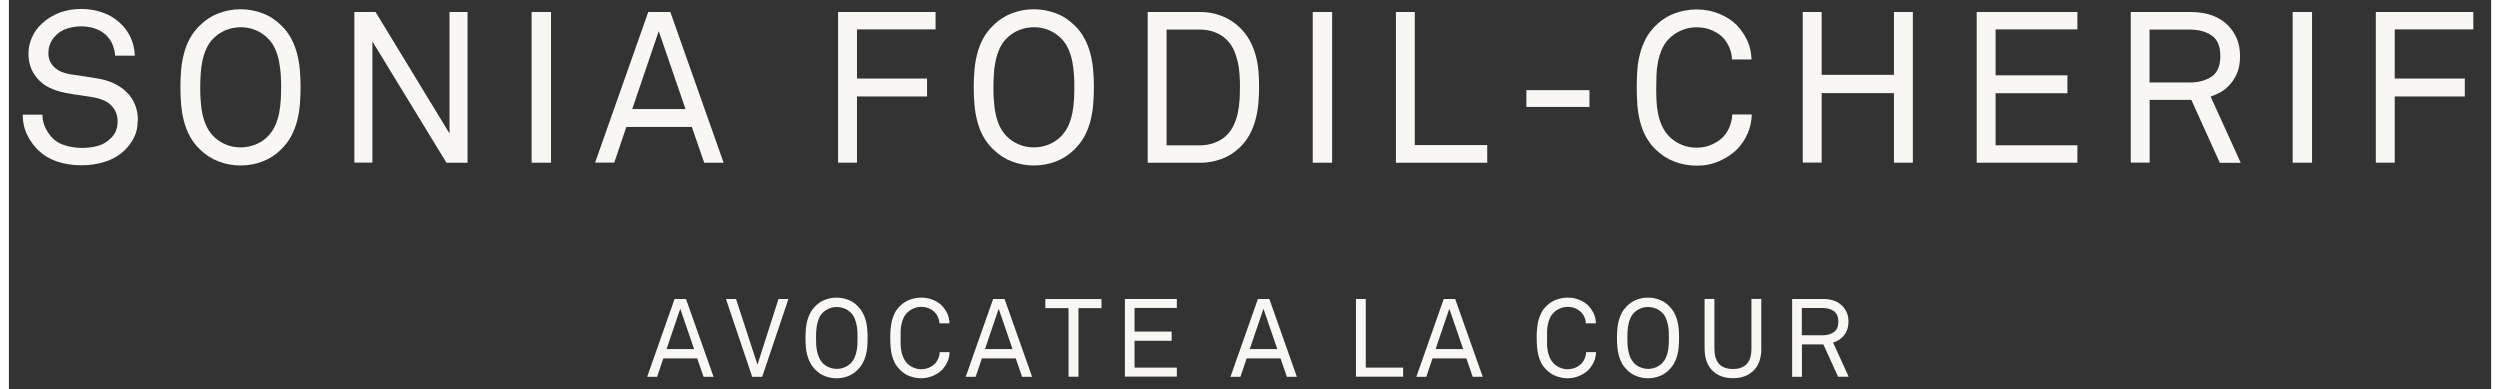 <svg id="Calque_1" xmlns="http://www.w3.org/2000/svg" version="1.1" viewBox="0 0 402 63" height="75" width="482"><rect x="0" y="0" width="402" height="63" fill="#333333" stroke="none"/><!-- Generator: Adobe Illustrator 29.0.1, SVG Export Plug-In . SVG Version: 2.1.0 Build 192)  --><defs><style>      .st0 {        fill: #f8f7f4;      }    </style></defs><g id="Calque_11" data-name="Calque_1"><g><g><path class="st0" d="M20.85,19.62c0,1.03-.2,1.92-.6,2.68s-.89,1.43-1.49,2.02c-.85.83-1.89,1.45-3.12,1.85-1.23.4-2.5.6-3.81.6-1.49,0-2.82-.2-3.99-.6s-2.16-.97-3-1.75c-.77-.73-1.41-1.61-1.89-2.6s-.71-2.08-.71-3.25h3.19c0,.73.16,1.45.48,2.12s.73,1.25,1.23,1.75c.56.54,1.25.91,2.1,1.15s1.71.36,2.58.36c.93,0,1.79-.1,2.56-.32.77-.2,1.43-.58,1.98-1.11.4-.34.69-.73.91-1.19.22-.46.34-1.01.34-1.67,0-.97-.32-1.81-.97-2.52-.63-.71-1.69-1.17-3.14-1.41-.67-.12-1.31-.22-1.92-.3-.62-.08-1.27-.18-1.92-.3-.91-.14-1.77-.38-2.56-.69s-1.49-.75-2.06-1.29-1.05-1.19-1.37-1.92c-.34-.75-.5-1.61-.5-2.56s.2-1.79.58-2.64.89-1.57,1.57-2.18c1.73-1.61,3.85-2.4,6.41-2.4,1.19,0,2.34.2,3.45.58s2.06.97,2.88,1.75c1.49,1.43,2.26,3.17,2.34,5.24h-3.19c-.04-.6-.18-1.15-.38-1.69-.2-.54-.48-.99-.83-1.37-.46-.54-1.05-.93-1.77-1.23-.71-.3-1.57-.46-2.52-.46-.87,0-1.69.14-2.42.4-.75.26-1.39.69-1.9,1.29-.32.38-.58.75-.73,1.19-.18.42-.26.91-.26,1.47s.1,1.03.32,1.43.48.73.83,1.01c.34.28.73.5,1.17.65s.89.28,1.35.34c.69.1,1.37.2,2.04.3s1.35.22,2,.32c2.04.3,3.69,1.03,4.92,2.22,1.23,1.19,1.87,2.74,1.87,4.7l-.06.04Z" /><path class="st0" d="M47.24,14.15c0,.97-.04,1.9-.12,2.84-.08.93-.24,1.83-.46,2.66s-.54,1.67-.95,2.42c-.42.77-.95,1.47-1.61,2.12-.87.87-1.89,1.53-3.02,1.96s-2.32.65-3.57.65-2.42-.22-3.55-.65-2.14-1.09-3.02-1.96c-.67-.63-1.21-1.35-1.63-2.12-.42-.77-.73-1.57-.95-2.42s-.38-1.75-.46-2.66c-.08-.93-.12-1.89-.12-2.84s.04-1.9.12-2.84.24-1.83.46-2.66c.22-.85.54-1.67.95-2.42.42-.77.95-1.47,1.63-2.12.87-.87,1.89-1.53,3.02-1.96s2.32-.65,3.55-.65,2.42.22,3.57.65,2.14,1.09,3.02,1.96c.67.63,1.21,1.35,1.61,2.12.42.77.73,1.57.95,2.42.22.85.38,1.75.46,2.66.08.93.12,1.89.12,2.84ZM44.09,14.15c0-.63,0-1.31-.06-2.02s-.12-1.41-.26-2.12c-.14-.69-.34-1.37-.62-2.02s-.67-1.23-1.17-1.75c-.6-.6-1.27-1.05-2.04-1.37-.77-.32-1.57-.46-2.4-.46s-1.63.16-2.4.46c-.77.32-1.45.77-2.04,1.37-.5.5-.89,1.09-1.17,1.75-.28.65-.48,1.33-.62,2.02s-.22,1.41-.26,2.12-.06,1.39-.06,2.02,0,1.31.06,2.02.12,1.41.26,2.12.34,1.37.62,2,.67,1.23,1.17,1.75c.6.6,1.27,1.05,2.04,1.37.77.32,1.57.46,2.4.46s1.63-.16,2.4-.46c.77-.32,1.45-.75,2.04-1.37.5-.54.89-1.11,1.17-1.75s.48-1.31.62-2,.22-1.41.26-2.12.06-1.39.06-2.02Z" /><path class="st0" d="M70.85,26.33l-11.98-19.62v19.62h-2.92V1.94h3.43l11.98,19.68V1.94h2.92v24.41h-3.43v-.02Z" /><path class="st0" d="M84.66,26.33V1.94h3.14v24.41h-3.14v-.02Z" /><path class="st0" d="M112.6,26.33l-2-5.77h-10.6l-1.96,5.77h-3.1L103.55,1.94h3.57l8.63,24.41h-3.17l.02-.02ZM105.26,5l-4.31,12.66h8.63l-4.35-12.66h.02Z" /><path class="st0" d="M137.35,4.76v7.96h11.35v2.9h-11.35v10.73h-3.06V1.94h15.79v2.82h-12.74Z" /><path class="st0" d="M175.72,14.15c0,.97-.04,1.9-.12,2.84s-.24,1.83-.46,2.66-.54,1.67-.95,2.42c-.42.77-.95,1.47-1.61,2.12-.87.87-1.89,1.53-3.02,1.96s-2.32.65-3.57.65-2.42-.22-3.55-.65-2.14-1.09-3.02-1.96c-.67-.63-1.21-1.35-1.63-2.12-.42-.77-.73-1.57-.95-2.42s-.38-1.75-.46-2.66c-.08-.93-.12-1.89-.12-2.84s.04-1.9.12-2.84.24-1.83.46-2.66c.22-.85.54-1.67.95-2.42.42-.77.95-1.47,1.63-2.12.87-.87,1.89-1.53,3.02-1.96s2.32-.65,3.55-.65,2.42.22,3.57.65,2.14,1.09,3.02,1.96c.67.63,1.21,1.35,1.61,2.12.42.77.73,1.57.95,2.42s.38,1.75.46,2.66c.08.93.12,1.89.12,2.84ZM172.55,14.15c0-.63,0-1.31-.06-2.02s-.12-1.41-.26-2.12c-.14-.69-.34-1.37-.62-2.02s-.67-1.23-1.17-1.75c-.6-.6-1.27-1.05-2.04-1.37s-1.57-.46-2.4-.46-1.63.16-2.4.46c-.77.32-1.45.77-2.04,1.37-.5.5-.89,1.09-1.17,1.75-.28.65-.48,1.33-.62,2.02s-.22,1.41-.26,2.12-.06,1.39-.06,2.02,0,1.31.06,2.02.12,1.41.26,2.12.34,1.37.62,2,.67,1.23,1.17,1.75c.6.6,1.27,1.05,2.04,1.37s1.57.46,2.4.46,1.63-.16,2.4-.46c.77-.32,1.45-.75,2.04-1.37.5-.54.89-1.11,1.17-1.75s.48-1.31.62-2,.22-1.41.26-2.12.06-1.39.06-2.02Z" /><path class="st0" d="M202.47,14.13c0,.87-.04,1.75-.12,2.66-.08.89-.24,1.77-.46,2.6s-.54,1.65-.95,2.4c-.42.77-.95,1.47-1.63,2.12-.87.83-1.87,1.45-2.96,1.85s-2.24.6-3.43.6h-8.49V1.94h8.49c1.19,0,2.34.2,3.43.62,1.11.42,2.08,1.03,2.96,1.87.67.63,1.21,1.35,1.63,2.1.42.75.73,1.55.97,2.4.24.83.38,1.71.46,2.58s.1,1.77.1,2.64v-.02ZM199.37,14.13c0-.67,0-1.35-.06-2.02s-.12-1.37-.28-2.04-.36-1.31-.63-1.92-.65-1.17-1.13-1.67c-.58-.58-1.23-.99-2-1.27-.75-.28-1.53-.42-2.34-.42h-5.44v18.75h5.44c.79,0,1.59-.14,2.34-.42s1.43-.69,2-1.27c.48-.48.85-1.03,1.13-1.65s.5-1.27.63-1.94c.14-.67.24-1.37.28-2.08s.06-1.39.06-2.02v-.02Z" /><path class="st0" d="M211.16,26.33V1.94h3.14v24.41h-3.14v-.02Z" /><path class="st0" d="M224.63,26.33V1.94h3.06v21.55h11.73v2.86h-14.8l.02-.02Z" /><path class="st0" d="M245.76,17.32v-2.72h10.22v2.72h-10.22Z" /><path class="st0" d="M282.27,18.55c-.04,1.15-.28,2.18-.71,3.14s-.99,1.79-1.71,2.52c-.73.73-1.67,1.35-2.82,1.87s-2.38.75-3.71.75c-1.23,0-2.44-.22-3.57-.65-1.15-.44-2.16-1.09-3.04-1.96-.67-.63-1.19-1.35-1.61-2.12s-.71-1.57-.93-2.42-.36-1.75-.44-2.66c-.06-.93-.1-1.89-.1-2.84s.04-1.9.1-2.84.22-1.83.44-2.66c.22-.85.54-1.67.93-2.42.4-.77.93-1.47,1.61-2.12.87-.87,1.89-1.53,3.04-1.96s2.34-.65,3.57-.65c1.33,0,2.56.24,3.69.71s2.06,1.07,2.8,1.81c.71.73,1.27,1.57,1.71,2.48s.65,1.94.71,3.1h-3.17c-.02-.67-.16-1.29-.4-1.87s-.56-1.09-.95-1.55c-.48-.54-1.11-.95-1.87-1.29-.75-.34-1.61-.5-2.54-.5-.83,0-1.63.16-2.4.48s-1.45.77-2.04,1.37c-.5.5-.89,1.09-1.17,1.75s-.48,1.33-.62,2.02-.22,1.41-.24,2.12-.04,1.39-.04,2.02,0,1.31.04,2.02c.02.71.1,1.41.24,2.12s.34,1.37.62,2,.67,1.23,1.17,1.75c.6.6,1.27,1.05,2.04,1.37s1.57.48,2.4.48c.93,0,1.79-.18,2.56-.54s1.39-.79,1.89-1.33c.4-.46.71-.99.95-1.61s.38-1.25.4-1.9h3.17v.02Z" /><path class="st0" d="M305.29,26.33v-11.25h-11.71v11.25h-3.06V1.94h3.06v10.18h11.71V1.94h3.06v24.41h-3.06v-.02Z" /><path class="st0" d="M318.69,26.33V1.94h16.31v2.82h-13.25v7.44h11.63v2.9h-11.63v8.43h13.25v2.82h-16.31v-.02Z" /><path class="st0" d="M358.05,26.33l-4.6-10.16h-6.75v10.16h-3.06V1.94h9.56c1.45,0,2.68.2,3.69.58s1.85.91,2.52,1.61c.6.62,1.07,1.33,1.41,2.14.34.79.52,1.75.52,2.82s-.16,2-.48,2.76c-.32.75-.77,1.45-1.37,2.06-.38.4-.79.73-1.29,1.01s-1.03.52-1.63.71l4.88,10.73h-3.37l-.04-.04ZM358.15,9.07c0-1.57-.46-2.66-1.39-3.31s-2.12-.97-3.57-.97h-6.51v8.57h6.51c1.45,0,2.64-.34,3.57-.97.93-.65,1.39-1.75,1.39-3.29v-.02Z" /><path class="st0" d="M369.86,26.33V1.94h3.14v24.41h-3.14v-.02Z" /><path class="st0" d="M386.39,4.76v7.96h11.35v2.9h-11.35v10.73h-3.06V1.94h15.79v2.82h-12.74Z" /></g><g><path class="st0" d="M112.5,61.02l-1.03-2.98h-5.48l-1.01,2.98h-1.61l4.44-12.6h1.85l4.46,12.6h-1.63ZM108.73,50l-2.22,6.53h4.46l-2.24-6.53Z" /><path class="st0" d="M122.03,61.02h-1.65l-4.25-12.6h1.63l3.47,10.64,3.41-10.64h1.61l-4.25,12.6h.02Z" /><path class="st0" d="M139.07,54.73c0,.5-.02.99-.06,1.47s-.12.93-.24,1.37-.28.85-.5,1.25c-.22.4-.5.75-.83,1.09-.46.46-.97.79-1.55,1.01s-1.19.34-1.85.34-1.25-.12-1.85-.34-1.11-.56-1.55-1.01c-.34-.34-.62-.69-.83-1.09-.22-.4-.38-.81-.5-1.25s-.2-.89-.24-1.37c-.04-.48-.06-.97-.06-1.47s.02-.99.06-1.47.12-.93.24-1.37c.12-.44.28-.85.5-1.25.22-.4.5-.75.83-1.09.46-.46.97-.79,1.55-1.01s1.19-.34,1.85-.34,1.25.12,1.85.34,1.11.56,1.55,1.01c.34.34.62.69.83,1.09.22.4.38.81.5,1.25s.2.89.24,1.37c.04.48.06.97.06,1.47ZM137.44,54.73c0-.34,0-.67-.02-1.05s-.06-.73-.14-1.09c-.08-.36-.18-.71-.32-1.05s-.34-.63-.6-.89c-.32-.3-.65-.54-1.05-.69s-.81-.24-1.23-.24-.83.08-1.23.24c-.4.16-.75.4-1.05.69-.26.26-.46.56-.6.89s-.26.69-.32,1.05-.12.73-.14,1.09-.02.71-.02,1.05,0,.67.02,1.05.06.73.14,1.09.18.71.32,1.03.34.63.6.91c.32.32.65.54,1.05.69s.81.24,1.23.24.83-.08,1.23-.24c.4-.16.75-.4,1.05-.69.26-.28.46-.58.6-.91s.26-.67.32-1.03c.08-.36.12-.73.14-1.09s.02-.71.02-1.05Z" /><path class="st0" d="M152.35,57.01c-.02.6-.14,1.13-.36,1.61s-.52.91-.87,1.29c-.38.38-.87.69-1.45.95s-1.23.4-1.92.4c-.63,0-1.25-.12-1.85-.34s-1.11-.56-1.57-1.01c-.34-.34-.62-.69-.83-1.09s-.36-.81-.48-1.25-.18-.89-.22-1.37c-.04-.48-.06-.97-.06-1.47s0-.99.06-1.47c.04-.48.12-.93.22-1.37.12-.44.28-.85.48-1.25.2-.4.48-.75.83-1.09.46-.46.97-.79,1.57-1.01s1.21-.34,1.85-.34c.69,0,1.33.12,1.9.36s1.07.56,1.45.93c.36.38.65.81.87,1.27s.34,1.01.36,1.61h-1.63c0-.34-.08-.65-.2-.95s-.28-.56-.5-.79c-.26-.28-.58-.5-.95-.67-.4-.18-.83-.26-1.31-.26-.42,0-.83.08-1.23.26-.4.16-.75.4-1.05.71-.26.26-.46.56-.6.89s-.26.69-.32,1.05-.12.73-.12,1.09v2.1c0,.36.06.73.12,1.09s.18.71.32,1.03.34.63.6.91c.32.32.65.54,1.05.71.4.16.81.26,1.23.26.48,0,.93-.1,1.33-.28s.71-.42.97-.67c.2-.24.36-.52.5-.83.12-.32.2-.63.2-.99h1.63l-.02-.02Z" /><path class="st0" d="M164.09,61.02l-1.03-2.98h-5.48l-1.01,2.98h-1.61l4.44-12.6h1.85l4.46,12.6h-1.63ZM160.3,50l-2.22,6.53h4.46l-2.24-6.53Z" /><path class="st0" d="M173.22,49.9v11.11h-1.61v-11.11h-3.75v-1.47h9.09v1.47h-3.75.02Z" /><path class="st0" d="M180.74,61.02v-12.6h8.41v1.45h-6.85v3.83h6.01v1.49h-6.01v4.35h6.85v1.45h-8.41v.04Z" /><path class="st0" d="M206.97,61.02l-1.03-2.98h-5.48l-1.01,2.98h-1.61l4.44-12.6h1.85l4.46,12.6h-1.63ZM203.18,50l-2.22,6.53h4.46l-2.24-6.53Z" /><path class="st0" d="M218.16,61.02v-12.6h1.59v11.11h6.05v1.47h-7.64v.02Z" /><path class="st0" d="M237.07,61.02l-1.03-2.98h-5.48l-1.01,2.98h-1.61l4.44-12.6h1.85l4.46,12.6h-1.63ZM233.28,50l-2.22,6.53h4.46l-2.24-6.53Z" /><path class="st0" d="M257.04,57.01c-.02.6-.14,1.13-.36,1.61s-.52.91-.87,1.29c-.38.38-.87.69-1.45.95s-1.23.4-1.92.4c-.63,0-1.25-.12-1.85-.34s-1.11-.56-1.57-1.01c-.34-.34-.62-.69-.83-1.09s-.36-.81-.48-1.25-.18-.89-.22-1.37c-.04-.48-.06-.97-.06-1.47s0-.99.06-1.47c.04-.48.12-.93.22-1.37.12-.44.28-.85.48-1.25.2-.4.48-.75.83-1.09.46-.46.97-.79,1.57-1.01s1.21-.34,1.85-.34c.69,0,1.33.12,1.9.36.58.24,1.07.56,1.45.93.36.38.65.81.87,1.27s.34,1.01.36,1.61h-1.63c0-.34-.08-.65-.2-.95-.12-.3-.28-.56-.5-.79-.26-.28-.58-.5-.95-.67-.4-.18-.83-.26-1.31-.26-.42,0-.83.08-1.23.26-.4.16-.75.4-1.05.71-.26.26-.46.56-.6.89s-.26.69-.32,1.05-.12.73-.12,1.09v2.1c0,.36.06.73.12,1.09s.18.71.32,1.03.34.63.6.91c.32.32.65.54,1.05.71.4.16.81.26,1.23.26.48,0,.93-.1,1.33-.28s.71-.42.97-.67c.2-.24.36-.52.5-.83.12-.32.2-.63.2-.99h1.63l-.02-.02Z" /><path class="st0" d="M270.49,54.73c0,.5-.02.99-.06,1.47s-.12.93-.24,1.37c-.12.44-.28.85-.5,1.25s-.5.75-.83,1.09c-.46.46-.97.79-1.55,1.01-.6.22-1.19.34-1.85.34s-1.25-.12-1.85-.34-1.11-.56-1.55-1.01c-.34-.34-.62-.69-.83-1.09-.22-.4-.38-.81-.5-1.25s-.2-.89-.24-1.37c-.04-.48-.06-.97-.06-1.47s.02-.99.06-1.47.12-.93.24-1.37c.12-.44.28-.85.5-1.25.22-.4.5-.75.83-1.09.46-.46.97-.79,1.55-1.01s1.19-.34,1.85-.34,1.25.12,1.85.34c.6.22,1.11.56,1.55,1.01.34.34.62.69.83,1.09.22.4.38.81.5,1.25s.2.89.24,1.37c.04.48.06.97.06,1.47ZM268.84,54.73c0-.34,0-.67-.02-1.05s-.06-.73-.14-1.09-.18-.71-.32-1.05-.34-.63-.6-.89c-.32-.3-.65-.54-1.05-.69s-.81-.24-1.23-.24-.83.08-1.23.24-.75.4-1.05.69c-.26.26-.46.56-.6.89s-.26.69-.32,1.05-.12.73-.14,1.09-.02.71-.02,1.05,0,.67.02,1.05.06.73.14,1.09.18.71.32,1.03.34.63.6.91c.32.32.65.54,1.05.69s.81.24,1.23.24.83-.08,1.23-.24.75-.4,1.05-.69c.26-.28.46-.58.6-.91s.26-.67.32-1.03.12-.73.14-1.09.02-.71.02-1.05Z" /><path class="st0" d="M283.82,56.39c0,1.57-.42,2.78-1.25,3.61s-1.94,1.25-3.35,1.25-2.52-.42-3.35-1.25-1.25-2.02-1.25-3.61v-7.98h1.59v8.02c0,.5.06.95.16,1.37.12.42.28.77.52,1.05.24.3.56.52.93.67s.85.24,1.39.24,1.01-.08,1.39-.24.69-.38.93-.67.42-.63.52-1.05c.12-.42.16-.87.16-1.37v-8.02h1.59v7.98h.04Z" /><path class="st0" d="M296.24,61.02l-2.38-5.24h-3.47v5.24h-1.59v-12.6h4.94c.75,0,1.37.1,1.9.3s.95.48,1.29.83c.3.32.56.69.73,1.09.18.42.26.89.26,1.45s-.08,1.03-.26,1.43c-.16.4-.4.75-.71,1.07-.2.2-.42.38-.67.52-.26.14-.54.28-.85.36l2.52,5.54h-1.75l.04.02ZM296.28,52.11c0-.81-.24-1.37-.71-1.71s-1.09-.52-1.85-.52h-3.35v4.42h3.35c.75,0,1.35-.18,1.85-.52.48-.34.71-.89.71-1.69Z" /></g></g></g></svg>